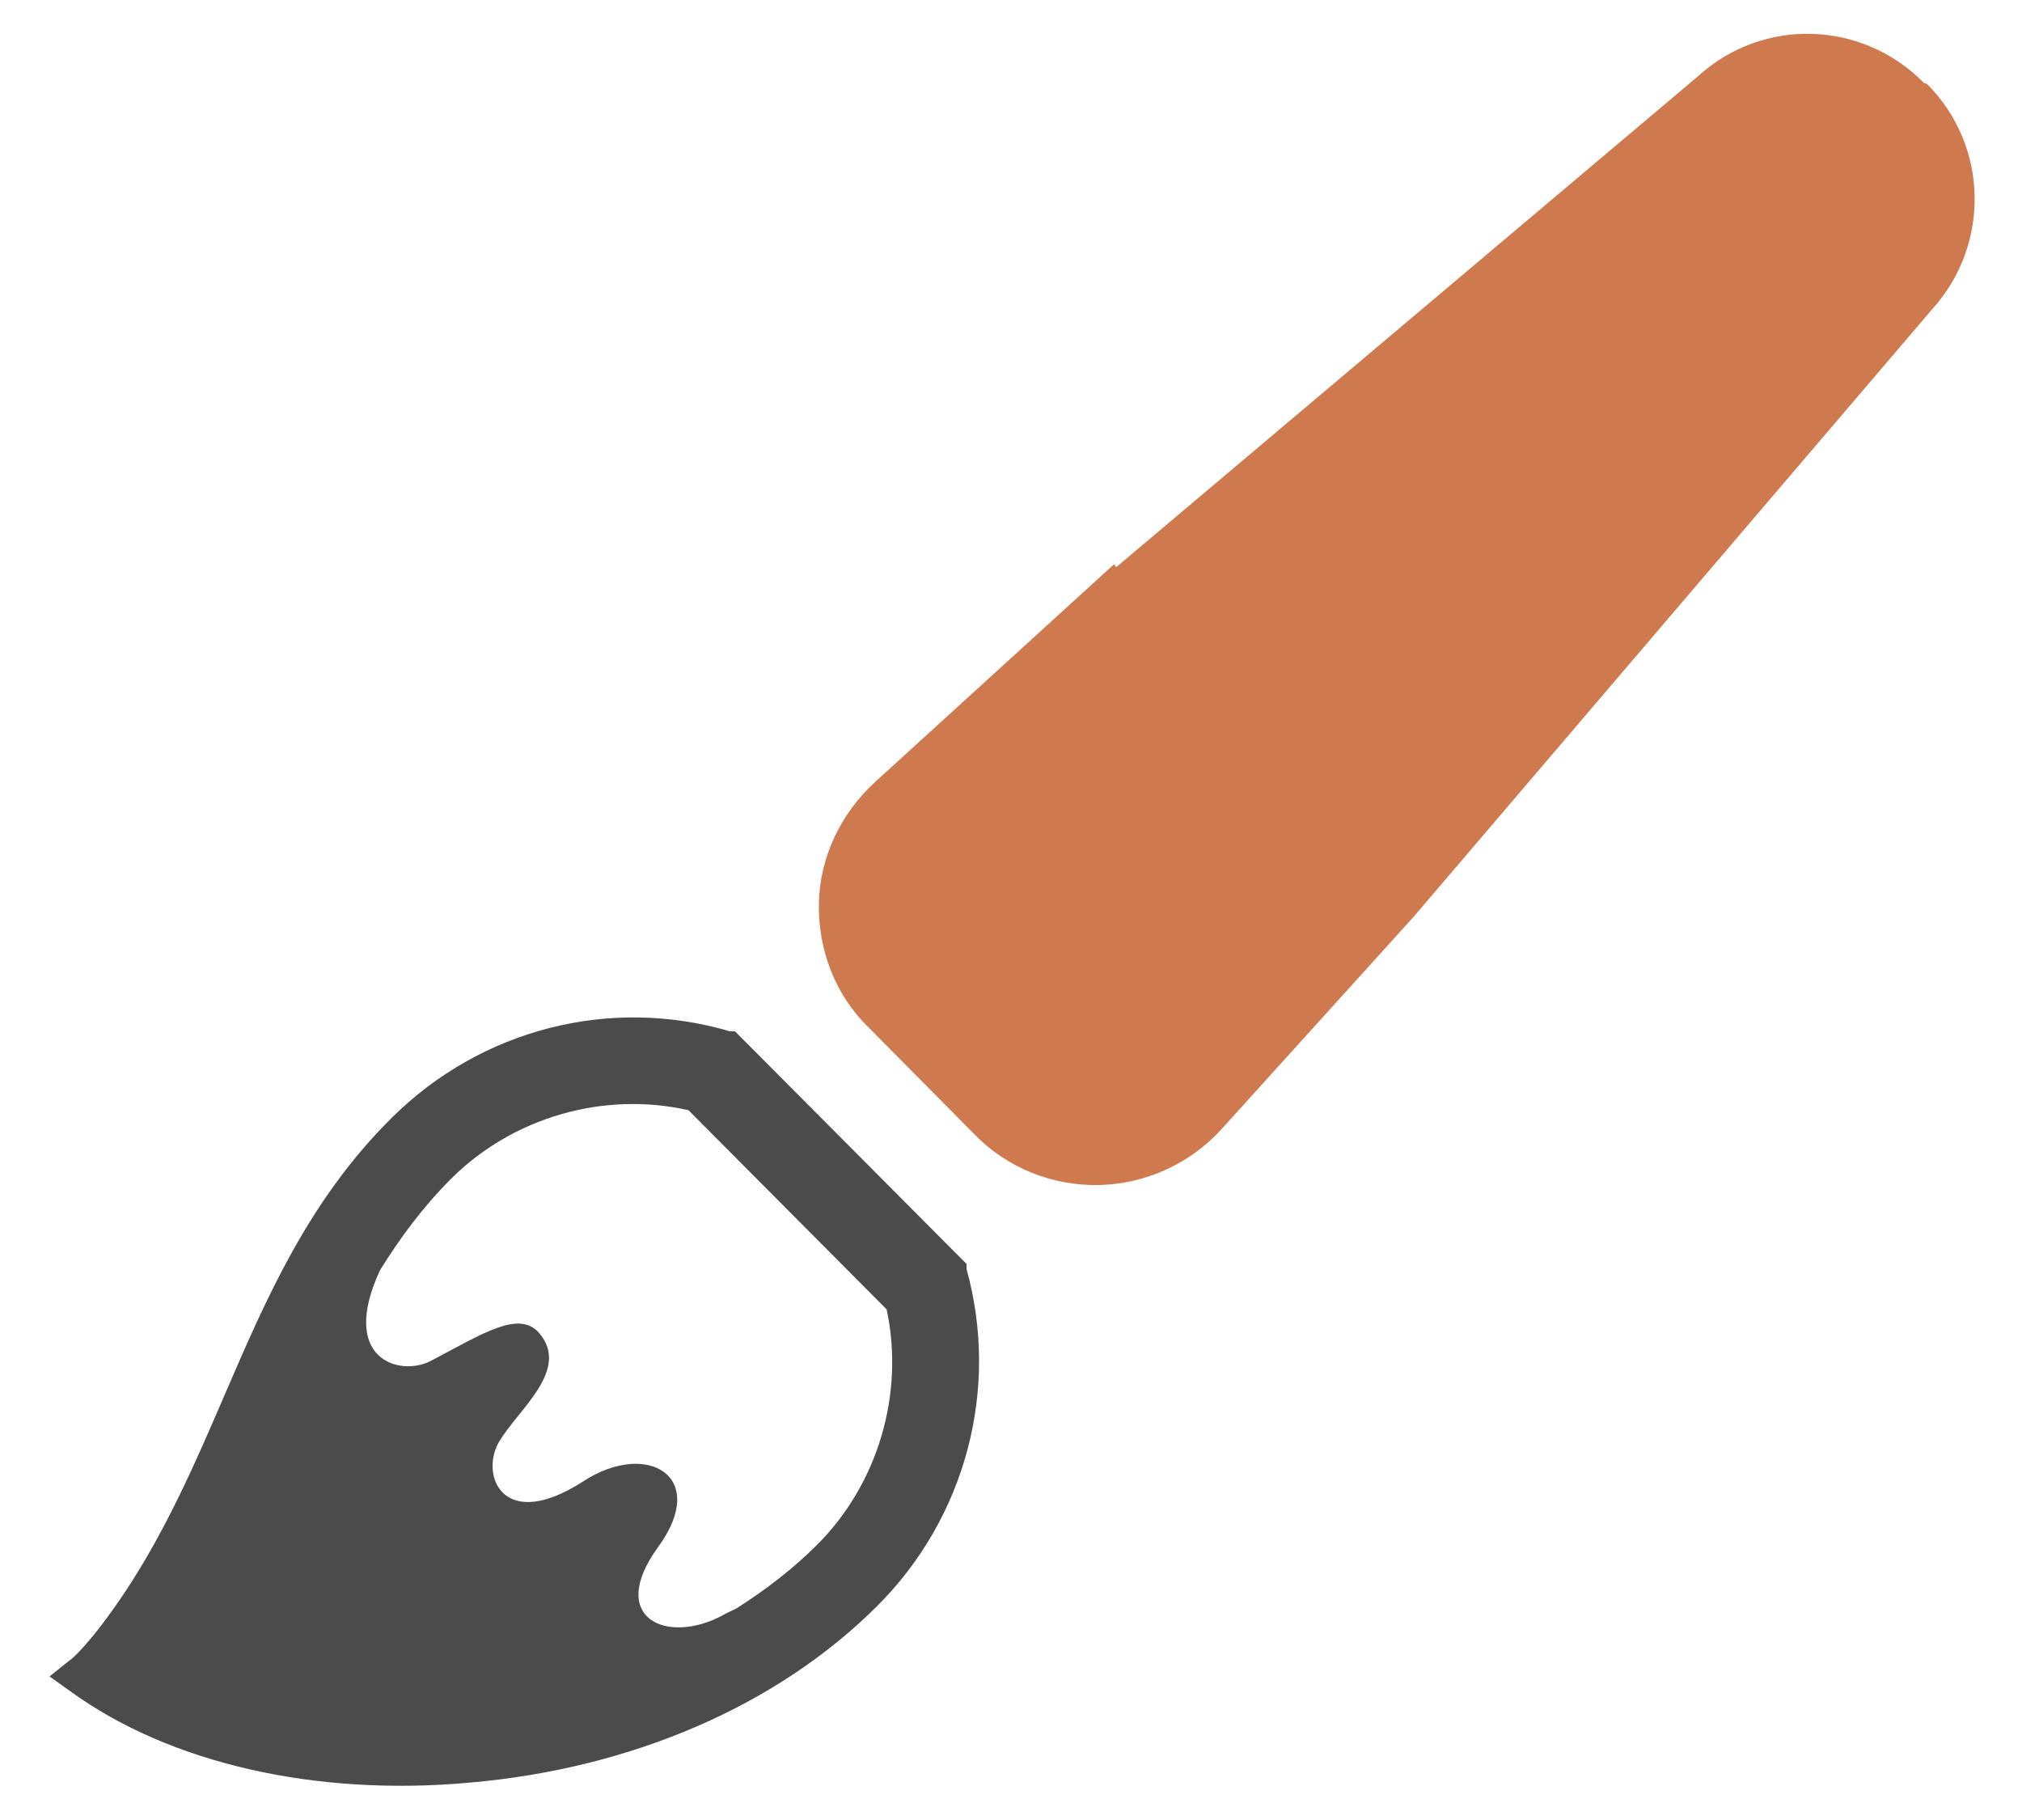 <?xml version="1.0" encoding="UTF-8"?><svg id="_レイヤー_6" xmlns="http://www.w3.org/2000/svg" viewBox="0 0 20 18"><defs><style>.cls-1{fill:#ce794e;}.cls-2{fill:#4b4b4b;}</style></defs><path class="cls-2" d="m9.56,12.5l-2.29-2.3h-.05c-1.19-.35-2.46-.02-3.34.85-.83.82-1.25,1.8-1.66,2.75-.28.65-.57,1.32-.98,1.94-.34.51-.54.68-.55.68l-.2.16.21.15c.98.71,2.42,1.04,3.95.9,1.6-.14,3.04-.76,4.03-1.75.87-.87,1.21-2.14.88-3.33v-.05Zm-1.48,2.78c-.23.23-.5.44-.8.63-.04.02-.09.04-.14.07-.55.29-1.14.02-.63-.68.51-.7-.11-1.06-.74-.65-.79.51-1.02-.05-.84-.38.19-.33.72-.72.4-1.09-.2-.22-.54,0-1.07.28-.31.16-.91-.02-.5-.9.2-.32.42-.62.7-.9.61-.61,1.51-.87,2.35-.68l1.96,1.97c.18.84-.09,1.74-.7,2.34Z"/><path class="cls-1" d="m19.03.82h0c-.61-.62-1.59-.65-2.23-.07l-5.76,4.86-.02-.03-2.36,2.15c-.34.31-.55.74-.56,1.2-.01.46.16.91.49,1.23l1.05,1.06c.32.33.77.51,1.23.5.46-.01.9-.21,1.21-.55l1.9-2.1h0s0,0,0,0l5.13-6.01c.58-.64.56-1.62-.05-2.23Z"/></svg>